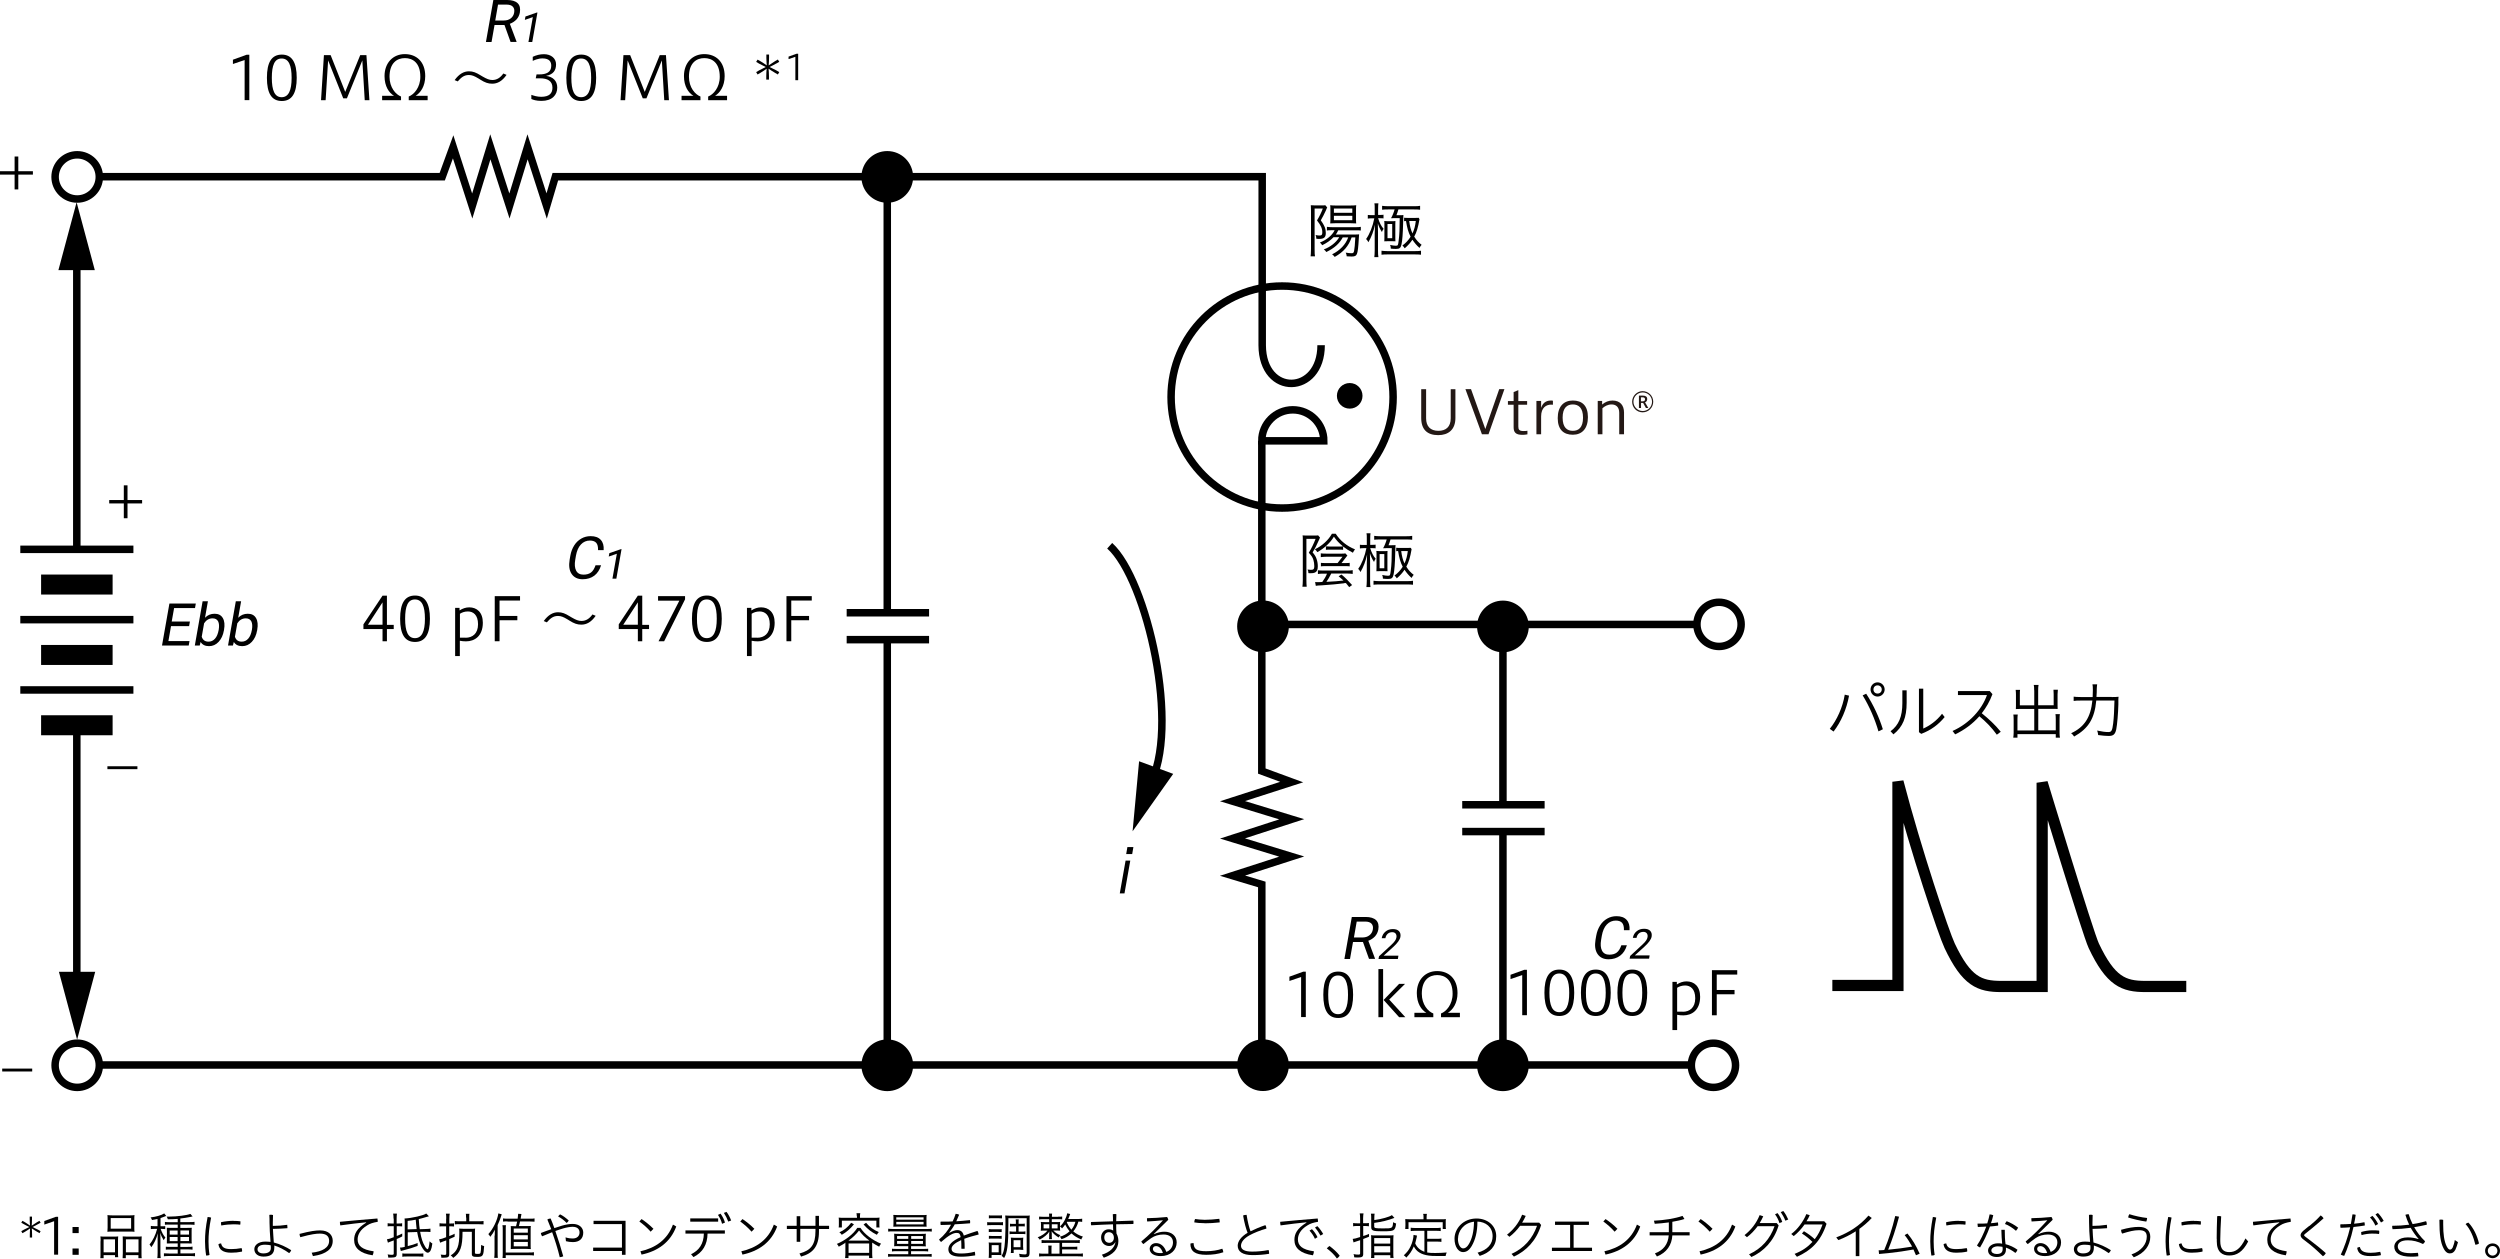 <?xml version="1.0" encoding="UTF-8"?>
<svg id="_レイヤー_1" data-name="レイヤー 1" xmlns="http://www.w3.org/2000/svg" viewBox="0 0 249.98 125.84">
  <defs>
    <style>
      .cls-1 {
        stroke-width: 2px;
      }

      .cls-1, .cls-2, .cls-3, .cls-4 {
        stroke: #000;
      }

      .cls-1, .cls-3, .cls-4 {
        fill: none;
      }

      .cls-2, .cls-4 {
        stroke-width: .75px;
      }

      .cls-3 {
        stroke-width: 1.12px;
      }

      .cls-5 {
        fill: #231815;
      }
    </style>
  </defs>
  <g>
    <path d="M3.81,122.4c-.18.11-.41.22-.56.29.15.07.38.18.57.28l.24.14-.11.2-.24-.14c-.18-.1-.39-.25-.53-.34.01.17.03.42.03.63v.28h-.23v-.28c0-.21.02-.46.03-.63-.14.1-.34.24-.52.34l-.25.14-.11-.2.24-.14c.18-.1.41-.21.56-.28-.15-.08-.38-.18-.56-.29l-.24-.14.11-.19.25.14c.17.1.37.24.51.34-.01-.17-.03-.41-.03-.62v-.28h.23v.28c0,.21-.02.46-.03.63.14-.09.35-.24.53-.35l.24-.14.12.19-.24.14Z"/>
    <path d="M5.41,125.46v-3.35l-.98.34v-.36l1.16-.42h.22v3.79h-.4Z"/>
    <path d="M7.87,122.69v.61h-.62v-.61h.62ZM7.87,124.84v.63h-.62v-.63h.62Z"/>
    <path d="M10.06,124.11c0-.21,0-.33-.02-.48.13.02.29.02.45.02h.93c.15,0,.28,0,.4-.02-.01.09-.02.2-.02.46v1.14c0,.25,0,.39.02.48h-.32v-.21h-1.14v.31h-.33c.02-.11.02-.27.02-.52v-1.18ZM10.36,125.22h1.14v-1.3h-1.14v1.3ZM10.76,121.91c0-.17,0-.29-.02-.41.12.01.31.03.55.03h1.6c.27,0,.45-.01.56-.03-.02.11-.02.25-.02.41v.83c0,.17,0,.35.02.43-.14-.02-.28-.02-.52-.02h-1.67c-.24,0-.4,0-.52.02.01-.13.02-.25.02-.43v-.83ZM11.07,122.86h2.04v-1.06h-2.04v1.06ZM12.28,124.05c0-.25,0-.32-.01-.42.12.01.24.02.4.02h1.08c.17,0,.31,0,.42-.02-.01.11-.02.28-.02.48v1.19c0,.25,0,.41.02.51h-.33v-.31h-1.26v.31h-.32c.01-.11.02-.26.02-.49v-1.27ZM12.59,125.22h1.26v-1.3h-1.26v1.3Z"/>
    <path d="M15.77,121.88c-.27.06-.36.08-.57.11-.04-.1-.08-.18-.14-.26.55-.06,1.1-.22,1.36-.4l.2.25c-.07.03-.08.04-.17.07-.18.07-.3.12-.4.15v.82h.14c.16,0,.25,0,.33-.02v.3c-.08-.01-.19-.02-.33-.02h-.13c.15.4.27.62.48.87-.11.14-.11.15-.17.26-.15-.23-.27-.48-.35-.74.01.17.01.2.02.38,0,.08,0,.15,0,.19,0,.1,0,.16,0,.19v1.21c0,.23.01.43.03.56h-.34c.02-.15.03-.33.03-.56v-1.13c0-.48,0-.57.02-.79-.14.53-.36,1.02-.65,1.39-.05-.1-.11-.2-.18-.27.32-.37.62-.98.76-1.56h-.24c-.14,0-.29,0-.39.02v-.32c.09.02.26.03.39.03h.28v-.74ZM17.76,121.88c-.29.02-.65.04-.98.04-.02-.1-.06-.17-.12-.27.12,0,.22,0,.27,0,.76,0,1.75-.13,2.11-.27l.22.26h-.04s-.07.02-.17.04c-.3.07-.73.13-1.02.16v.36h.94c.2,0,.37,0,.48-.03v.31c-.12-.02-.26-.03-.46-.03h-.96v.33h.7c.19,0,.33,0,.45-.01-.02.11-.02.17-.02.41v.7c0,.25,0,.36.02.46-.11,0-.24-.01-.44-.01h-.71v.35h.73c.23,0,.4,0,.49-.03v.31c-.13-.02-.27-.03-.49-.03h-.72v.4h.95c.22,0,.41,0,.51-.03v.32c-.12-.02-.27-.03-.51-.03h-2.09c-.25,0-.39.01-.51.03v-.3c.09.01.28.02.51.02h.87v-.4h-.72c-.21,0-.36,0-.47.02v-.3c.1.02.25.02.47.02h.72v-.35h-.65c-.19,0-.34,0-.44.01,0-.12.01-.28.01-.46v-.7c0-.18,0-.32-.01-.41.13,0,.25.01.46.01h.63v-.33h-.81c-.19,0-.4,0-.47.02v-.29c.1.02.29.03.47.03h.81v-.33ZM16.97,123.04v.41h.79v-.41h-.79ZM16.97,123.69v.41h.79v-.41h-.79ZM18.04,123.45h.86v-.41h-.86v.41ZM18.04,124.1h.86v-.41h-.86v.41Z"/>
    <path d="M21.11,121.74c-.2,1.01-.26,1.7-.26,2.4,0,.33.02.83.1,1.34-.07.04-.15.06-.24.06-.03,0-.06,0-.1,0-.08-.52-.11-1.03-.11-1.41,0-.72.06-1.43.26-2.44.12,0,.26.03.34.06ZM24.21,125.04s0,.07-.01.11c-.39.08-.71.11-1.09.11-.83,0-1.2-.32-1.27-.85.07-.05.17-.08.27-.08.08.39.34.57,1,.57.34,0,.67-.03,1.05-.1.02.07.05.16.05.25ZM23.36,122.08c.27,0,.48.01.68.04,0,.03,0,.08,0,.12,0,.07,0,.15-.02.22-.18-.02-.36-.04-.65-.04-.36,0-.83.04-1.24.12-.02-.06-.03-.14-.03-.22,0-.04,0-.07,0-.11.39-.09.88-.14,1.25-.14Z"/>
    <path d="M27.27,122.58c.48,0,1-.04,1.45-.11,0,.07.02.16.02.24,0,.04,0,.07,0,.1-.49.04-.96.06-1.45.07.02.46.06.91.09,1.36.63.16,1.22.44,1.74.77-.04.1-.11.22-.21.29-.52-.37-1.01-.61-1.48-.76,0,.07,0,.15,0,.21,0,.66-.4.9-1.08.9-.56,0-.92-.3-.92-.75,0-.39.4-.75,1.09-.75.18,0,.35.01.53.03-.06-.72-.1-1.5-.1-1.92,0-.25,0-.52-.02-.78.05-.01.11-.02.17-.02.06,0,.13.01.2.03-.01.27-.02.52-.02.78v.3ZM26.5,124.46c-.5,0-.75.19-.75.46,0,.24.21.41.58.41.45,0,.75-.16.75-.52v-.08c0-.06,0-.14-.01-.21-.09-.02-.33-.06-.57-.06Z"/>
    <path d="M31.17,125.26c1.06-.12,1.74-.49,1.74-1.19,0-.45-.28-.72-.92-.72-.35,0-.83.05-1.96.36-.04-.09-.08-.23-.08-.33,1.11-.29,1.63-.35,2.06-.35.87,0,1.26.48,1.26,1.04,0,.8-.61,1.33-1.98,1.53l-.12-.33Z"/>
    <path d="M36.61,122.22c-.75.07-1.57.17-2.58.31-.03-.09-.04-.19-.04-.28,0-.03,0-.06,0-.08,1.32-.12,2.5-.24,3.75-.33.02.08.03.16.03.24,0,.03,0,.06,0,.09-.46.08-.77.17-1.06.36-.7.42-.95.94-.95,1.4,0,.62.43,1.03,1.6,1.19,0,.13-.04.27-.1.4-1.27-.19-1.85-.74-1.85-1.54,0-.6.26-1.14,1.2-1.72v-.02Z"/>
    <path d="M39.35,121.85c0-.21-.01-.35-.04-.5h.38c-.02.14-.03.29-.03.49v.5h.19c.18,0,.25,0,.36-.03v.32c-.08-.01-.21-.02-.35-.02h-.19v.98c.21-.08.32-.13.55-.25v.29c-.22.12-.33.17-.55.26v1.51c0,.13-.04.23-.12.28-.06.04-.23.07-.45.07-.06,0-.08,0-.28,0,0-.11-.02-.21-.06-.32.16.03.32.04.43.04.14,0,.18-.03.18-.13v-1.31c-.15.05-.19.08-.32.12-.12.04-.18.07-.26.11l-.1-.34c.16-.02.37-.08.68-.21v-1.1h-.25c-.13,0-.28,0-.36.02v-.32c.1.02.24.03.37.03h.24v-.49ZM40.77,123.21v1.39c.41-.1.66-.18.99-.31v.29c-.41.16-.93.32-1.38.43-.14.03-.25.06-.3.08l-.09-.34c.14,0,.22-.01.48-.07v-2.4c0-.19,0-.35-.02-.44.71-.03,1.93-.31,2.17-.5l.27.28h-.03s-.04.02-.04.02c-.04.01-.05.02-.16.04-.43.13-.55.16-.79.22,0,.09.01.19.02.22.02.35.04.51.08.79l.59-.02c.2,0,.37-.02.48-.04v.34c-.09,0-.2-.02-.32-.02-.02,0-.08,0-.16,0h-.55c.12.67.25,1.08.49,1.47.08.15.2.27.25.27.08,0,.15-.25.21-.79.09.1.17.16.27.22-.05.35-.09.52-.16.67-.07.15-.19.25-.29.25-.19,0-.43-.24-.63-.62-.19-.35-.33-.84-.44-1.45l-.94.03ZM40.23,125.33c.1.02.23.02.42.02h1.24c.21,0,.33,0,.44-.02v.34c-.15-.02-.28-.03-.46-.03h-1.2c-.2,0-.33,0-.44.03v-.34ZM41.66,122.9c-.02-.18-.04-.32-.05-.48,0-.03-.01-.11-.02-.23,0-.04-.01-.12-.02-.23-.32.06-.48.09-.81.12v.85l.89-.03Z"/>
    <path d="M44.62,121.86c0-.23,0-.36-.03-.5h.38c-.02.14-.04.28-.04.49v.49h.14c.16,0,.25,0,.33-.02v.32c-.08-.01-.2-.02-.33-.02h-.15v.98c.19-.07.3-.12.54-.24v.3c-.22.1-.29.13-.54.24v1.51c0,.28-.11.35-.56.35-.06,0-.11,0-.23,0,0-.11-.02-.21-.06-.31.16.02.28.03.38.03.12,0,.17-.03.17-.12v-1.33c-.06.03-.26.09-.34.12-.1.04-.22.08-.27.11l-.1-.34c.18-.02.38-.08.7-.21v-1.09h-.29c-.13,0-.28,0-.37.02v-.33c.1.02.25.03.37.03h.29v-.48ZM46.25,123.16c0,1.53-.22,2.11-.93,2.62-.05-.08-.17-.2-.25-.25.67-.42.86-.93.86-2.25,0-.21,0-.33-.02-.43.1.01.24.02.45.02h.7c.23,0,.36,0,.45-.02-.02.08-.02.24-.02.43v1.99c0,.08.04.11.25.11.23,0,.28-.02.31-.12.03-.12.06-.37.06-.78.12.06.2.1.3.12-.06.99-.12,1.08-.71,1.08-.41,0-.52-.06-.52-.29v-2.22h-.94ZM46.6,121.75c0-.18,0-.3-.02-.38h.36c-.02.06-.02.21-.02.38v.37h.91c.22,0,.41-.01.52-.03v.34c-.1-.01-.32-.02-.52-.02h-1.84c-.18,0-.4,0-.51.02v-.34c.1.02.3.03.52.03h.62v-.38Z"/>
    <path d="M49.47,123.55c0-.27,0-.33.01-.59-.12.25-.25.46-.45.71-.04-.08-.15-.21-.2-.27.48-.52.91-1.4,1-2.07l.34.09c-.03.09-.04.12-.09.27-.1.3-.17.48-.32.81v2.7c0,.22,0,.45.02.58h-.36c.02-.15.03-.35.03-.59v-1.64ZM50.25,125.79c.02-.14.02-.29.02-.6v-2.16c0-.23,0-.4-.03-.52h.35c-.02.11-.02.29-.02.53v2.2h2.31c.24,0,.38,0,.51-.03v.33c-.13-.02-.29-.03-.51-.03h-2.31v.28h-.32ZM50.76,122.13c-.21,0-.32,0-.46.02v-.32c.12.02.25.03.47.03h.99c.02-.2.04-.28.05-.49l.33.02c-.05.26-.06.34-.08.47h.93c.24,0,.33,0,.46-.03v.33c-.14-.01-.27-.02-.44-.02h-1.01c-.03.12-.06.28-.11.46h.76c.17,0,.35,0,.43-.01-.02.11-.02.21-.02.47v1.42c0,.19,0,.32.02.42-.15-.01-.25-.02-.44-.02h-1.14c-.18,0-.29,0-.43.02,0-.11.01-.23.01-.4v-1.67s0-.08,0-.08c0-.04,0-.08-.01-.15.09,0,.25.01.41.01h.12c.05-.18.08-.31.11-.46h-.96ZM51.37,123.26h1.41v-.42h-1.41v.42ZM51.37,123.93h1.41v-.42h-1.41v.42ZM51.37,124.62h1.41v-.44h-1.41v.44Z"/>
    <path d="M56.56,123.73c.29.09.51.11.7.11.44,0,.69-.25.69-.6,0-.33-.21-.57-.7-.57-.21,0-.59.06-.93.16-.22.06-.5.16-.79.26.3.86.58,1.76.79,2.53-.11.05-.22.08-.35.09-.19-.8-.46-1.66-.76-2.5-.3.12-.63.26-1,.41-.07-.09-.11-.19-.13-.33.38-.15.73-.27,1.04-.38-.14-.33-.26-.67-.39-.97.1-.07.19-.09.33-.1.13.3.25.62.37.96.3-.1.58-.19.78-.25.35-.1.74-.17,1.04-.17.7,0,1.07.4,1.07.87,0,.62-.4.95-1.03.95-.26,0-.46-.03-.7-.09l-.04-.37ZM56.01,121.43c.27.12.57.35.86.61-.04.08-.12.18-.21.25-.26-.28-.57-.51-.85-.65.06-.09.11-.16.2-.22Z"/>
    <path d="M62.19,124.75v-2.35h-2.84v-.33h3.2v3.4h-.36v-.38h-2.88v-.34h2.88Z"/>
    <path d="M64.16,121.9c.43.29.81.6,1.18.97l-.28.29c-.37-.42-.72-.72-1.13-1.02l.23-.25ZM64.03,125.12c1.5-.33,2.7-1.15,3.26-2.67l.33.19c-.58,1.58-1.85,2.47-3.47,2.81l-.11-.33Z"/>
    <path d="M68.55,123.03h3.93v.32h-1.73c-.02,1.1-.48,1.88-1.41,2.35l-.24-.29c.81-.38,1.26-1.04,1.28-2.06h-1.84v-.32ZM69.02,121.83h2.79v.33h-2.79v-.33ZM72.05,121.36c.19.25.37.61.44.89l-.29.12c-.08-.32-.23-.63-.41-.89l.25-.12ZM72.64,121.17c.19.24.37.6.47.87l-.29.11c-.12-.32-.26-.6-.44-.87l.26-.1Z"/>
    <path d="M74.25,121.9c.43.29.81.6,1.18.97l-.28.29c-.37-.42-.72-.72-1.13-1.02l.23-.25ZM74.12,125.12c1.5-.33,2.7-1.15,3.26-2.67l.33.19c-.58,1.58-1.85,2.47-3.47,2.81l-.11-.33Z"/>
    <path d="M80.02,124.17h-.36v-1.28h-.98v-.32h.98v-.96h.36v.96h1.52v-.99h.35v.99h1.01v.32h-1.01v.25c0,1.52-.63,2.19-1.79,2.51l-.16-.31c1.16-.31,1.6-.89,1.6-2.25v-.21h-1.52v1.28Z"/>
    <path d="M84.49,124.29l-.05.04c-.12.08-.25.16-.57.33-.05-.11-.12-.21-.19-.28.82-.33,1.68-1,2.04-1.6h.32c.39.62,1.22,1.25,2.06,1.58-.07.07-.14.18-.19.3-.28-.14-.49-.27-.7-.41v1.11c0,.13.01.33.03.44h-.34v-.25h-2.06v.25h-.34c.02-.12.03-.3.03-.44v-1.11l-.05.03ZM85.67,121.62c0-.11-.01-.21-.03-.31h.38c-.02.11-.03.18-.03.31v.15h1.46c.17,0,.35,0,.5-.02-.02.08-.02.2-.02.34v.31c0,.16,0,.25.02.34h-.32v-.68h-3.45v.68h-.32c.02-.11.02-.19.02-.34v-.31c0-.13,0-.25-.02-.34.14.02.33.02.5.02h1.33v-.15ZM85.39,122.42c-.36.45-.78.81-1.22,1.05-.06-.1-.13-.17-.24-.25.45-.19.86-.52,1.18-.95l.27.15ZM86.93,124.05c-.46-.34-.72-.59-1.03-1.01-.29.38-.67.74-1.06,1.01h2.08ZM84.85,125.28h2.06v-.94h-2.06v.94ZM86.6,122.27c.38.44.72.69,1.27.93-.08.09-.12.15-.19.27-.57-.29-.89-.54-1.33-1.03l.25-.17Z"/>
    <path d="M88.81,122.86c.11.01.27.03.49.03h3.38c.19,0,.37-.01.49-.03v.29c-.1-.02-.24-.02-.48-.02h-3.39c-.24,0-.38,0-.49.02v-.29ZM89.88,124.6c-.2,0-.33,0-.47.02,0-.12.01-.17.01-.4v-.52c0-.16,0-.24-.01-.34.07.01.23.02.47.02h2.25c.17,0,.34,0,.45-.02-.01.08-.02.2-.02.33v.54c0,.16,0,.33.02.4-.19-.01-.27-.02-.47-.02h-1.01v.27h1.3c.19,0,.3,0,.41-.02v.28c-.1-.02-.23-.03-.42-.03h-1.29v.3h1.55c.22,0,.38-.01.51-.03v.29c-.12-.02-.29-.03-.51-.03h-3.34c-.22,0-.38.01-.51.03v-.29c.13.02.29.03.51.03h1.51v-.3h-1.21c-.18,0-.31,0-.42.03v-.28c.1.02.23.02.42.02h1.21v-.27h-.95ZM89.81,122.65c-.3,0-.39,0-.49.01.02-.11.02-.21.02-.38v-.45c0-.14,0-.25-.02-.35.12.01.3.02.49.02h2.37c.2,0,.36,0,.48-.02-.02.08-.02.22-.02.35v.45c0,.15,0,.27.02.38-.1,0-.18-.01-.49-.01h-2.36ZM89.62,121.96h2.73v-.24h-2.73v.24ZM89.62,122.43h2.73v-.25h-2.73v.25ZM89.7,123.6v.28h1.12v-.28h-1.12ZM89.7,124.09v.29h1.12v-.29h-1.12ZM91.11,123.88h1.18v-.28h-1.18v.28ZM91.11,124.38h1.18v-.29h-1.18v.29Z"/>
    <path d="M94.94,123.27c.27-.16.56-.27.78-.27.35,0,.57.19.65.55.44-.17.91-.33,1.37-.47.06.09.1.23.12.36-.4.1-.99.26-1.44.43.03.33.04.61.04.99-.05,0-.12.01-.17.01-.06,0-.11,0-.16-.01,0-.36,0-.61-.02-.86-.67.31-.96.58-.96.86,0,.32.24.48.97.48.39,0,.88-.05,1.35-.18.03.09.04.22.04.33v.04c-.47.08-.93.13-1.4.13-.92,0-1.28-.27-1.28-.74,0-.42.32-.82,1.23-1.22-.06-.35-.17-.42-.41-.42-.33,0-.76.22-1.55.91-.08-.06-.16-.16-.2-.25.53-.44.9-.92,1.2-1.48-.35.01-.69.03-1.04.03-.01-.06-.02-.12-.02-.18,0-.05,0-.1.02-.16.14,0,.29,0,.43,0,.26,0,.51,0,.77-.02.11-.22.21-.48.3-.76.11,0,.25.04.35.09-.1.22-.21.46-.29.66.45-.03.92-.07,1.37-.12.01.05.02.12.02.17,0,.05,0,.1-.01.15-.51.04-1.02.08-1.53.1-.16.3-.36.57-.55.82h.01Z"/>
    <path d="M98.71,122.2c.1.02.21.02.4.02h.79c.19,0,.31,0,.39-.02v.32c-.08-.02-.19-.02-.35-.02h-.83c-.19,0-.3,0-.4.02v-.32ZM98.86,125.77c.02-.13.02-.31.02-.48v-.66c0-.17,0-.28-.02-.4.08.02.15.02.32.02h.8s.06,0,.06,0c.02,0,.05,0,.1,0,0,.08-.02.16-.02.38v.57c0,.13,0,.25.01.3-.06,0-.15-.01-.28-.01h-.7v.29h-.31ZM98.87,122.9c.08.01.19.02.33.02h.63c.16,0,.24,0,.33-.02v.3c-.09-.01-.19-.02-.33-.02h-.63c-.15,0-.26,0-.33.02v-.3ZM98.87,123.57c.09.01.17.02.33.02h.63c.16,0,.24,0,.33-.02v.3c-.1-.01-.18-.02-.33-.02h-.62c-.14,0-.25,0-.33.02v-.3ZM98.88,121.52c.1.02.18.02.36.02h.59c.17,0,.26,0,.36-.02v.31c-.08-.01-.21-.02-.36-.02h-.59c-.16,0-.26,0-.36.02v-.31ZM99.16,125.22h.7v-.72h-.7v.72ZM102.94,125.34c0,.29-.12.38-.51.38-.1,0-.17,0-.47-.03-.01-.12-.02-.19-.06-.32.24.04.41.06.58.06.14,0,.18-.03.18-.15v-3.47h-1.83v.58c0,2.07-.1,2.85-.43,3.41-.08-.11-.12-.14-.25-.21.16-.29.23-.51.29-.94.06-.5.1-1.34.1-2.32,0-.45,0-.61-.03-.79.12.01.24.02.48.02h1.51c.24,0,.35,0,.47-.02-.02.11-.02.26-.02.48v3.34ZM101.34,122.63c-.14,0-.24,0-.35.02v-.29c.12.02.22.02.35.02h.24v-.07c0-.17,0-.27-.02-.38h.31c-.02.08-.02.21-.02.38v.06h.26c.16,0,.25,0,.36-.02v.29c-.11-.02-.19-.02-.36-.02h-.26v.53h.33c.16,0,.25,0,.35-.03v.29c-.09-.02-.19-.02-.34-.02h-.9c-.15,0-.25,0-.34.02v-.29c.1.02.19.03.34.03h.31v-.53h-.24ZM102.31,124.71c0,.12,0,.21.02.27-.02,0-.03,0-.04,0,0,0-.03,0-.06,0h-.03s-.02,0-.22-.02h-.62v.33h-.29c.02-.09.02-.2.02-.38v-.84c0-.16,0-.24-.02-.32.08,0,.19.02.34.02h.56c.16,0,.27,0,.35-.02-.01.07-.02.19-.02.3v.66ZM101.35,124.71h.69v-.7h-.69v.7Z"/>
    <path d="M105.8,121.66c.18,0,.31,0,.41-.02v.29c-.09-.02-.16-.02-.4-.02h-.64v.29h.44c.22,0,.3,0,.4-.02-.02.08-.02.13-.02.29v.28c0,.13,0,.24.02.31-.06,0-.14-.02-.37-.02h-.32c.18.2.43.36.71.47-.08.08-.11.12-.17.23-.29-.17-.54-.39-.71-.62v.06c.02.08.02.11.02.25v.17c0,.11,0,.22.02.3h-.3c.02-.06.02-.13.02-.29v-.17c0-.09,0-.2.02-.3-.16.27-.56.61-.97.81-.06-.1-.12-.16-.2-.23.37-.13.78-.41.98-.67h-.3c-.19,0-.28,0-.37.02,0-.07.02-.21.02-.32v-.28c0-.13,0-.21-.02-.29.09.01.19.02.4.02h.44v-.29h-.59c-.2,0-.33,0-.42.03v-.29c.1.01.22.02.42.02h.59c0-.13,0-.25-.02-.32h.31c0,.08-.02.21-.02.32h.63ZM105.92,124.28h-1.3c-.24,0-.35,0-.47.02v-.31c.11.02.25.03.47.03h2.86c.24,0,.39,0,.49-.03v.31c-.13-.02-.23-.02-.49-.02h-1.28v.39h1.09c.19,0,.32,0,.43-.02v.3c-.15-.02-.23-.02-.43-.02h-1.09v.43h1.57c.21,0,.38,0,.51-.03v.32c-.14-.02-.31-.03-.5-.03h-3.38c-.2,0-.37,0-.5.03v-.32c.1.02.31.03.5.03h.43v-.45c0-.17,0-.26-.02-.36h.35c-.02.09-.02.23-.02.36v.45h.8v-1.08ZM104.35,122.42v.41h.57v-.41h-.57ZM105.17,122.83h.58v-.41h-.58v.41ZM108.22,122.18c-.14-.02-.21-.03-.39-.03-.11.4-.27.69-.51.98.25.22.6.41.96.52-.08.1-.11.17-.16.29-.39-.16-.71-.36-.98-.61-.31.28-.6.46-1,.58-.05-.11-.08-.16-.16-.25.36-.09.69-.28.97-.54-.18-.21-.33-.45-.44-.68-.1.16-.19.26-.31.39-.06-.07-.11-.13-.21-.2.34-.29.65-.86.72-1.31l.3.07c-.06.18-.12.33-.2.5h.94c.17,0,.33,0,.46-.03v.32ZM106.7,122.16s-.02.03-.03.05c.11.27.28.56.46.75.19-.24.33-.5.4-.79h-.84Z"/>
    <path d="M111.52,124.22c-.16.25-.35.37-.61.37-.43,0-.81-.3-.81-.87,0-.42.31-.8.74-.8.2,0,.35.04.47.13-.01-.2-.02-.42-.02-.63-.72.02-1.47.06-2.18.1-.02-.07-.03-.12-.03-.19,0-.04,0-.09.02-.14.73-.03,1.45-.05,2.19-.07,0-.21,0-.47-.02-.71.06-.01.12-.02.18-.02.06,0,.12,0,.18.02-.01.23-.01.49-.02.7.59-.02,1.16-.04,1.71-.06.02.06.02.12.02.19,0,.05,0,.1-.01.15-.54,0-1.12.02-1.72.03,0,.32,0,.62.03.92.12.22.19.48.19.76,0,.82-.57,1.37-1.46,1.66l-.19-.3c.82-.26,1.26-.7,1.36-1.25h-.02ZM110.42,123.73c0,.39.25.54.5.54s.46-.19.46-.5-.17-.56-.5-.56c-.27,0-.46.2-.46.52Z"/>
    <path d="M115.41,123.4c.32-.16.69-.24,1.03-.24.69,0,1.22.41,1.22,1.07,0,.75-.61,1.37-1.6,1.37-.7,0-1.1-.3-1.1-.73,0-.28.24-.57.64-.57.46,0,.84.33,1.02.88.41-.14.67-.52.67-.95,0-.47-.33-.79-.95-.79-.46,0-.9.13-1.24.37-.28.2-.54.4-.77.59-.1-.07-.17-.17-.21-.26.79-.65,1.46-1.34,2.15-2.1v-.02c-.5.05-.97.09-1.56.12-.02-.08-.02-.16-.02-.22,0-.04,0-.07,0-.11.63-.01,1.28-.05,2.01-.12.05.07.1.18.12.28l-1.44,1.41v.02ZM115.59,124.6c-.19,0-.31.12-.31.28,0,.25.27.42.74.42.11,0,.18,0,.26-.02-.15-.46-.4-.68-.69-.68Z"/>
    <path d="M122.31,125.22c-.51.17-1.05.25-1.7.25-1.12,0-1.59-.36-1.58-1.12.07-.03.19-.05.28-.05h.04c.02.58.28.81,1.26.81.59,0,1.16-.09,1.61-.25.06.11.1.25.1.37ZM120.46,122.31c-.46,0-.83-.04-1.04-.08,0-.11.02-.24.09-.34.2.03.58.08.95.08.45,0,.96-.04,1.46-.1.02.08.04.19.04.29,0,.03,0,.05,0,.07-.54.06-1.03.09-1.49.09Z"/>
    <path d="M126.53,122.5c.07.11.1.23.1.35-.61.17-1.25.43-1.67.66-.6.33-.87.71-.87,1.06s.32.58,1.12.58c.51,0,1.1-.05,1.64-.16.03.1.05.2.05.3,0,.02,0,.05,0,.08-.52.09-1.1.13-1.65.13-1.03,0-1.49-.37-1.49-.94,0-.43.34-.91.99-1.29-.16-.39-.33-1.02-.45-1.73.08-.04.18-.06.28-.06.02,0,.04,0,.07,0,.1.66.25,1.26.39,1.64.44-.22.98-.45,1.5-.62Z"/>
    <path d="M130.63,122.22c-.75.07-1.57.17-2.58.31-.03-.09-.04-.19-.04-.28,0-.03,0-.06,0-.08,1.32-.12,2.5-.24,3.75-.33.01.08.03.16.03.24,0,.03,0,.06,0,.09-.46.08-.77.17-1.06.36-.7.42-.95.94-.95,1.4,0,.62.42,1.03,1.6,1.19,0,.13-.04.27-.1.4-1.27-.19-1.85-.74-1.85-1.54,0-.6.26-1.14,1.2-1.72v-.02ZM131.18,122.9c.22.22.44.54.56.81l-.26.16c-.13-.3-.32-.58-.54-.82l.24-.14ZM131.72,122.6c.22.21.45.54.59.79l-.27.16c-.16-.3-.34-.56-.55-.81l.24-.14Z"/>
    <path d="M132.94,124.59c.35.26.74.6,1.02.97-.05.09-.18.22-.28.28-.28-.41-.64-.73-1.01-1.01.08-.1.17-.17.27-.24Z"/>
    <path d="M136,121.83c0-.2-.01-.36-.04-.5h.38c-.02.13-.04.3-.04.49v.49h.18c.15,0,.28,0,.4-.02v.33c-.14-.02-.23-.03-.4-.03h-.17v1c.16-.04.28-.09.58-.21v.28c-.23.1-.33.14-.58.23v1.51c0,.26-.12.34-.53.34-.12,0-.24,0-.37-.02,0-.14-.03-.21-.07-.32.19.04.34.05.49.05.13,0,.17-.03.17-.13v-1.31c-.17.06-.25.08-.34.11-.12.04-.25.08-.32.11l-.08-.35c.17-.01.36-.06.74-.19v-1.1h-.3c-.17,0-.28,0-.4.03v-.33c.11.02.26.03.4.03h.3v-.48ZM137.41,122c.73-.1,1.53-.32,1.77-.5l.25.28c-.62.24-1.26.4-2.02.5v.34c0,.19.09.21.89.21.94,0,.95,0,1-.62.08.05.22.11.3.13-.04.4-.12.57-.26.66-.14.09-.36.12-1.12.12-.95,0-1.11-.07-1.11-.43v-.84c0-.22,0-.36-.03-.49h.37c-.02.12-.03.26-.03.47v.19ZM137.11,123.9c0-.17,0-.3-.02-.39.1.02.25.02.44.02h1.38c.2,0,.33,0,.43-.02,0,.06-.02.24-.02.39v1.39c0,.26,0,.39.03.49h-.33v-.27h-1.6v.28h-.33c.02-.12.02-.24.02-.49v-1.4ZM137.41,124.35h1.6v-.55h-1.6v.55ZM137.41,125.23h1.6v-.62h-1.6v.62Z"/>
    <path d="M142.41,123.07h-.87c-.21,0-.36.01-.48.03v-.34c.12.02.27.03.48.03h2.03c.21,0,.36,0,.49-.03v.34c-.11-.02-.28-.03-.49-.03h-.86v.8h.95c.22,0,.36,0,.47-.03v.34c-.14-.02-.27-.03-.47-.03h-.95v1.09c.22.04.43.05.8.05.43,0,.73-.02,1.15-.05-.06.12-.08.22-.11.35-.43,0-.46,0-.6,0-.72,0-.82,0-1.07-.04-.77-.1-1.25-.4-1.51-.92-.2.47-.41.77-.75,1.12-.08-.1-.12-.14-.25-.23.34-.32.5-.53.67-.88.17-.34.3-.84.3-1.12,0-.01,0-.02,0-.04l.35.07s-.02.05-.02.08c0,0,0,.03,0,.04l-.03.13c-.05.22-.1.43-.13.53.18.41.48.67.92.84v-2.09ZM142.34,121.68c0-.12,0-.21-.04-.3h.38c-.02.09-.03.19-.03.3v.24h1.43c.17,0,.35,0,.5-.02-.02.09-.02.21-.02.33v.31c0,.13,0,.25.02.35h-.32v-.68h-3.42v.68h-.33c0-.09.02-.2.02-.35v-.31c0-.12-.01-.25-.02-.33.14.01.33.02.5.02h1.33v-.24Z"/>
    <path d="M147.74,125.26c1.01-.28,1.51-.87,1.51-1.65,0-.93-.71-1.44-1.52-1.46,0,1.03-.21,1.82-.57,2.44-.28.47-.56.61-.88.61-.43,0-.84-.51-.84-1.34,0-1.01.86-2.02,2.2-2.02,1.06,0,1.97.68,1.97,1.77,0,1-.61,1.64-1.65,1.97l-.21-.32ZM145.78,123.85c0,.66.29.98.52.98.19,0,.39-.11.58-.44.32-.54.49-1.24.51-2.23-1.07.13-1.6.98-1.6,1.69Z"/>
    <path d="M153.91,122.26l.19.23c-.48,1.59-1.52,2.61-2.72,3.16l-.24-.27c1.26-.57,2.11-1.54,2.55-2.81h-1.69c-.32.43-.68.81-1.07,1.1l-.24-.21c.63-.49,1.18-1.17,1.51-2l.36.12c-.11.24-.22.46-.36.68h1.71Z"/>
    <path d="M157,124.76v-2.28h-1.51v-.33h3.39v.33h-1.53v2.28h1.84v.33h-4.01v-.33h1.81Z"/>
    <path d="M160.55,121.9c.43.29.81.6,1.18.97l-.28.29c-.37-.42-.72-.72-1.13-1.02l.23-.25ZM160.42,125.12c1.5-.33,2.7-1.15,3.26-2.67l.33.19c-.58,1.58-1.85,2.47-3.47,2.81l-.11-.33Z"/>
    <path d="M166.88,122.23c-.5.07-.94.11-1.42.14l-.08-.31c.95-.04,2.09-.21,2.86-.48l.19.31c-.35.12-.77.2-1.21.28v1.04h1.73v.32h-1.73c-.05.95-.56,1.72-1.54,2.11l-.2-.31c.87-.32,1.31-.93,1.38-1.8h-1.91v-.32h1.92v-.97Z"/>
    <path d="M170.06,121.9c.43.29.81.6,1.18.97l-.28.29c-.37-.42-.72-.72-1.13-1.02l.23-.25ZM169.93,125.12c1.5-.33,2.7-1.15,3.26-2.67l.33.19c-.58,1.58-1.85,2.47-3.47,2.81l-.11-.33Z"/>
    <path d="M177.66,122.3l.19.23c-.48,1.59-1.52,2.61-2.72,3.16l-.24-.27c1.26-.57,2.11-1.54,2.55-2.81h-1.69c-.32.43-.68.81-1.07,1.1l-.24-.21c.63-.49,1.18-1.17,1.51-2l.36.12c-.11.24-.22.46-.36.68h1.71ZM177.74,121.3c.2.25.38.6.47.88l-.28.12c-.09-.31-.25-.62-.44-.88l.25-.12ZM178.31,121.09c.21.24.38.58.5.85l-.29.12c-.12-.32-.28-.59-.46-.86l.25-.11Z"/>
    <path d="M179.44,125.38c.8-.32,1.32-.69,1.79-1.2-.33-.33-.66-.59-1.05-.84l.2-.23c.41.25.73.48,1.08.8.33-.42.58-.91.78-1.47h-1.8c-.33.46-.67.83-1.08,1.16l-.25-.21c.61-.44,1.2-1.23,1.51-1.99l.34.11c-.09.22-.2.42-.33.61h1.78l.23.25c-.58,1.77-1.55,2.67-2.96,3.3l-.24-.3Z"/>
    <path d="M185.93,125.6h-.37v-2.48c-.53.34-1.11.64-1.74.88l-.21-.27c1.27-.49,2.32-1.14,3.22-2.18l.33.24c-.38.41-.8.77-1.24,1.09v2.73Z"/>
    <path d="M191.58,125.51c-.08-.19-.16-.38-.25-.57-1.02.18-2.09.34-3.44.45l-.04-.37c.18,0,.38-.01.56-.03.45-1.07.79-2.13,1.1-3.4l.38.07c-.33,1.25-.68,2.3-1.09,3.3.82-.07,1.54-.17,2.4-.31-.23-.42-.5-.84-.75-1.15l.28-.16c.49.59.85,1.19,1.22,2.02l-.36.15Z"/>
    <path d="M193.61,121.74c-.2,1.01-.26,1.7-.26,2.4,0,.33.02.83.1,1.34-.07.04-.14.06-.24.06-.03,0-.06,0-.09,0-.08-.52-.11-1.03-.11-1.41,0-.72.07-1.43.26-2.44.12,0,.26.03.34.06ZM196.71,125.04s0,.07-.01.11c-.38.08-.71.11-1.09.11-.83,0-1.2-.32-1.27-.85.07-.05.17-.08.27-.08.08.39.34.57,1,.57.34,0,.67-.03,1.05-.1.03.07.05.16.05.25ZM195.86,122.08c.27,0,.48.01.68.04,0,.03,0,.08,0,.12,0,.07,0,.15-.02.22-.18-.02-.36-.04-.65-.04-.36,0-.83.04-1.24.12-.02-.06-.03-.14-.03-.22,0-.04,0-.07,0-.11.39-.09.88-.14,1.25-.14Z"/>
    <path d="M198.96,121.43c.12.01.22.03.35.08-.06.27-.13.54-.23.8.25-.02.47-.04.7-.08.01.07.02.13.02.2,0,.04,0,.08,0,.12-.27.04-.54.07-.82.09-.28.77-.63,1.5-.99,2.1-.11-.04-.22-.11-.31-.2.35-.51.67-1.18.93-1.89-.29.01-.57.03-.84.04-.02-.08-.03-.17-.03-.24,0-.04,0-.07,0-.1h.24c.24,0,.49,0,.73-.02.1-.29.18-.61.24-.91ZM201.73,124.97c-.03.1-.11.23-.21.31-.32-.25-.67-.43-.94-.53,0,.08,0,.14,0,.19,0,.52-.38.75-.92.75s-.87-.26-.87-.66c0-.36.39-.71.99-.71.13,0,.27,0,.42.04-.04-.39-.07-.85-.08-1.39.06,0,.12,0,.18,0,.05,0,.11,0,.16,0,0,.57.02,1.04.08,1.44.42.1.84.3,1.2.56ZM199.82,124.62c-.51,0-.7.23-.7.42,0,.21.23.35.54.35.42,0,.59-.17.59-.51,0-.06,0-.12-.02-.21-.09-.02-.27-.04-.42-.04ZM201.79,122.77c-.05.1-.13.22-.21.3-.33-.29-.75-.56-1.1-.68.04-.09.11-.21.17-.28.39.15.79.37,1.15.65Z"/>
    <path d="M203.84,123.4c.32-.16.69-.24,1.03-.24.69,0,1.22.41,1.22,1.07,0,.75-.61,1.37-1.6,1.37-.7,0-1.1-.3-1.1-.73,0-.28.24-.57.64-.57.46,0,.84.33,1.02.88.41-.14.67-.52.67-.95,0-.47-.33-.79-.95-.79-.46,0-.9.13-1.24.37-.28.2-.54.4-.77.59-.1-.07-.17-.17-.21-.26.79-.65,1.46-1.34,2.15-2.1v-.02c-.5.05-.97.09-1.56.12-.01-.08-.02-.16-.02-.22,0-.04,0-.07,0-.11.63-.01,1.28-.05,2.01-.12.05.07.11.18.12.28l-1.44,1.41v.02ZM204.02,124.6c-.2,0-.32.12-.32.28,0,.25.27.42.74.42.1,0,.17,0,.26-.02-.15-.46-.4-.68-.69-.68Z"/>
    <path d="M209.22,122.58c.48,0,1-.04,1.45-.11,0,.07.02.16.02.24,0,.04,0,.07,0,.1-.49.04-.96.06-1.45.07.01.46.05.91.09,1.36.63.16,1.22.44,1.74.77-.04.1-.12.22-.22.29-.52-.37-1.01-.61-1.48-.76,0,.07,0,.15,0,.21,0,.66-.39.9-1.08.9-.55,0-.92-.3-.92-.75,0-.39.39-.75,1.09-.75.17,0,.36.01.53.03-.07-.72-.1-1.5-.1-1.92,0-.25,0-.52-.01-.78.05-.01.11-.02.17-.02.07,0,.13.01.2.03,0,.27-.02.52-.02.78v.3ZM208.45,124.46c-.5,0-.75.19-.75.46,0,.24.21.41.58.41.45,0,.75-.16.75-.52v-.08c0-.06,0-.14-.01-.21-.09-.02-.33-.06-.57-.06Z"/>
    <path d="M213.14,125.43c.98-.34,1.52-1.05,1.52-1.77,0-.44-.21-.65-.78-.65-.51,0-.96.12-1.68.34-.08-.11-.11-.26-.11-.38.75-.21,1.28-.29,1.79-.29.74,0,1.13.36,1.13,1,0,.81-.55,1.63-1.65,2.04l-.23-.29ZM214.69,121.79v.04c0,.11-.04.23-.08.32-.6-.08-1.3-.25-1.81-.41.01-.12.05-.23.12-.33.53.17,1.21.32,1.78.38Z"/>
    <path d="M217.14,121.74c-.2,1.01-.26,1.7-.26,2.4,0,.33.02.83.1,1.34-.07.04-.14.06-.24.06-.03,0-.06,0-.09,0-.08-.52-.11-1.03-.11-1.41,0-.72.07-1.43.26-2.44.12,0,.26.03.34.06ZM220.24,125.04s0,.07-.01.11c-.38.08-.71.11-1.09.11-.83,0-1.2-.32-1.27-.85.07-.05.17-.08.27-.08.08.39.34.57,1,.57.34,0,.67-.03,1.05-.1.03.07.05.16.05.25ZM219.39,122.08c.27,0,.48.01.68.04,0,.03,0,.08,0,.12,0,.07,0,.15-.02.22-.18-.02-.36-.04-.65-.04-.36,0-.83.04-1.24.12-.02-.06-.03-.14-.03-.22,0-.04,0-.07,0-.11.39-.09.88-.14,1.25-.14Z"/>
    <path d="M221.65,123.87c0-.68.02-1.44.05-2.26.05-.01.11-.02.16-.02.08,0,.16.01.24.04-.05.91-.09,1.66-.09,2.26v.22c0,.8.33,1.09.9,1.09.63,0,1.13-.34,1.62-1.37l.27.31c-.56,1.07-1.16,1.4-1.89,1.4-.68,0-1.25-.33-1.25-1.41v-.26Z"/>
    <path d="M227.9,122.22c-.75.07-1.57.17-2.58.31-.03-.09-.04-.19-.04-.28,0-.03,0-.06,0-.08,1.32-.12,2.5-.24,3.75-.33.01.08.03.16.03.24,0,.03,0,.06,0,.09-.46.08-.77.17-1.06.36-.7.42-.95.94-.95,1.4,0,.62.43,1.03,1.6,1.19,0,.13-.04.27-.09.4-1.27-.19-1.85-.74-1.85-1.54,0-.6.26-1.14,1.2-1.72v-.02Z"/>
    <path d="M230.92,122.59c.39-.32.74-.63,1.13-1.06.12.07.22.18.29.29-.37.33-.74.66-1.16,1l-.68.55c-.07.05-.11.1-.11.14s.04.09.11.14l.37.28c.54.41,1.12.86,1.69,1.37-.05.12-.17.25-.29.31-.53-.52-1.1-1.04-1.62-1.42l-.36-.28c-.15-.11-.25-.26-.25-.39s.06-.27.29-.47l.57-.47Z"/>
    <path d="M235.21,121.43h.05c.09,0,.19,0,.29.04-.04.3-.09.6-.16.89.37-.03.72-.08,1.03-.15.02.06.04.15.04.24,0,.03,0,.06,0,.09-.34.06-.74.11-1.13.15-.25,1.13-.6,2.17-.93,2.89-.12-.03-.24-.07-.34-.13.34-.69.69-1.68.94-2.73-.35.03-.68.04-.96.05-.02-.06-.03-.13-.03-.21,0-.05,0-.1.02-.14.3,0,.68-.01,1.04-.04.06-.32.11-.64.16-.96ZM238.06,125.48v.03c-.34.07-.67.09-1.04.09-.89,0-1.26-.29-1.32-.83.08-.04.17-.08.27-.08.08.38.37.58,1.08.58.29,0,.61-.03.95-.1.04.08.07.21.07.31ZM237.18,123.02c.29,0,.56.01.71.03.01.04.02.08.02.13,0,.07-.01.15-.03.21-.17-.03-.41-.04-.71-.04s-.74.06-1.03.15c-.03-.07-.04-.17-.04-.26v-.05c.34-.1.75-.17,1.09-.17ZM237.23,121.58c.22.23.44.55.56.81l-.27.16c-.13-.3-.31-.58-.54-.82l.24-.15ZM237.77,121.29c.22.21.45.54.58.79l-.27.16c-.16-.3-.34-.56-.55-.81l.24-.14Z"/>
    <path d="M241.84,123.88c-.28-.31-.55-.69-.79-1.11-.58.08-1.2.13-1.81.14-.03-.09-.04-.18-.04-.27,0-.02,0-.05,0-.07.57,0,1.14-.04,1.7-.11-.15-.31-.28-.64-.38-.99.09-.04.21-.06.3-.06h.03c.1.34.22.66.39.99.48-.07.92-.17,1.35-.29.05.08.07.2.07.3v.05c-.39.09-.82.18-1.26.25.27.48.62.96,1.09,1.41-.04.11-.12.21-.21.27-.53-.25-.99-.37-1.52-.37-.78,0-1,.33-1,.61,0,.39.33.68,1.32.68.27,0,.45-.03.69-.04.03.07.04.17.04.27,0,.02,0,.05,0,.08-.24.03-.44.04-.71.04-1.18,0-1.69-.4-1.69-1.02,0-.4.43-.91,1.34-.91.41,0,.69.05,1.07.17l.02-.02Z"/>
    <path d="M245.78,124.21c-.08.29-.17.55-.26.75-.16.29-.33.37-.57.37-.19,0-.42-.11-.62-.52-.29-.56-.41-1.34-.41-2.84.06-.02.11-.02.17-.02.07,0,.13,0,.21.03,0,.19,0,.33,0,.45,0,.96.09,1.68.35,2.2.13.24.22.32.33.32.08,0,.17-.03.27-.21.08-.2.17-.47.21-.75l.33.23ZM246.83,122.26c.5.52.87,1.3,1.05,2.07-.09.08-.23.13-.36.14-.18-.77-.5-1.54-.98-2.07.08-.08.17-.13.29-.15Z"/>
    <path d="M249.98,125.07c0,.41-.34.74-.74.74s-.75-.33-.75-.74.33-.74.75-.74.74.33.74.74ZM248.76,125.07c0,.27.21.48.48.48.26,0,.48-.21.48-.48s-.21-.48-.48-.48-.48.21-.48.48Z"/>
  </g>
  <g>
    <g>
      <path class="cls-5" d="M142.6,41.83c0,.79.42,1.25,1.23,1.25.73,0,1.23-.38,1.23-1.25v-2.91h.47v2.87c0,1.18-.71,1.72-1.72,1.72-1.09,0-1.7-.55-1.7-1.72v-2.87h.49v2.91Z"/>
      <path class="cls-5" d="M148.18,43.42l-1.65-4.51h.56l1.43,3.99,1.39-3.99h.52l-1.59,4.51h-.65Z"/>
      <path class="cls-5" d="M152.74,43.43c-.19.04-.37.05-.52.05-.65,0-.87-.24-.87-.76v-2.25h-.57v-.37h.57v-.9l.47-.19v1.09h.88v.37h-.88v2.17c0,.32.09.46.53.46.16,0,.29-.01.38-.03v.37Z"/>
      <path class="cls-5" d="M153.63,43.42v-3.33h.47v.66h.02c.12-.4.43-.7.94-.7.11,0,.17,0,.22.02v.4s-.08-.01-.19-.01c-.46,0-.99.28-.99,1.18v1.78h-.47Z"/>
      <path class="cls-5" d="M158.78,41.71c0,1.16-.6,1.76-1.51,1.76s-1.51-.5-1.51-1.66.59-1.76,1.51-1.76,1.51.5,1.51,1.66ZM156.25,41.76c0,1,.45,1.32,1.02,1.32s1.02-.32,1.02-1.32-.46-1.32-1.02-1.32-1.02.32-1.02,1.32Z"/>
      <path class="cls-5" d="M159.76,43.42v-3.33h.44v.36c.31-.26.64-.4,1.04-.4.76,0,1.15.48,1.15,1.2v2.17h-.48v-2.15c0-.58-.34-.83-.76-.83-.38,0-.68.17-.92.38v2.6h-.47Z"/>
      <path class="cls-5" d="M165.31,40.17c0,.58-.46,1.06-1.06,1.06s-1.05-.48-1.05-1.06.48-1.06,1.05-1.06,1.06.46,1.06,1.06ZM163.33,40.17c0,.51.42.93.93.93s.93-.41.93-.93-.41-.93-.93-.93-.93.41-.93.93ZM163.88,40.8v-1.24h.42c.26,0,.41.13.41.33,0,.18-.09.3-.22.34l.33.57h-.24l-.28-.51h-.21v.51h-.2ZM164.25,40.13c.16,0,.24-.07.24-.21,0-.13-.09-.19-.23-.19h-.18v.4h.17Z"/>
    </g>
    <line class="cls-4" x1="9.98" y1="106.49" x2="169" y2="106.49"/>
    <line class="cls-4" x1="126.29" y1="62.44" x2="169.68" y2="62.44"/>
    <circle class="cls-4" cx="7.72" cy="106.52" r="2.21"/>
    <circle class="cls-4" cx="171.33" cy="106.52" r="2.21"/>
    <circle class="cls-2" cx="150.28" cy="106.52" r="2.21"/>
    <circle class="cls-2" cx="150.28" cy="62.64" r="2.21"/>
    <line class="cls-4" x1="150.28" y1="106.52" x2="150.28" y2="83.15"/>
    <line class="cls-4" x1="150.28" y1="80.47" x2="150.28" y2="62.43"/>
    <line class="cls-4" x1="146.21" y1="83.15" x2="154.45" y2="83.15"/>
    <line class="cls-4" x1="154.45" y1="80.47" x2="146.21" y2="80.47"/>
    <path class="cls-2" d="M126.29,104.3c-1.22,0-2.21.99-2.21,2.21s.99,2.21,2.21,2.21,2.21-.99,2.21-2.21-.99-2.21-2.21-2.21Z"/>
    <path class="cls-2" d="M126.29,60.42c-1.22,0-2.21.99-2.21,2.21s.99,2.21,2.21,2.21,2.21-.99,2.21-2.21-.99-2.21-2.21-2.21Z"/>
    <circle class="cls-4" cx="171.89" cy="62.43" r="2.21"/>
    <circle class="cls-2" cx="88.72" cy="106.52" r="2.21"/>
    <path class="cls-4" d="M9.98,17.67h34.24l1.09-2.99,1.91,5.92,1.81-5.92,1.91,5.92,1.81-5.92,1.91,5.92.87-2.93h70.68v16.85c.02,5.19,5.89,4.99,5.89,0"/>
    <path class="cls-4" d="M7.72,15.48c-1.22,0-2.21.99-2.21,2.21s.99,2.21,2.21,2.21,2.21-.99,2.21-2.21-.99-2.21-2.21-2.21Z"/>
    <path class="cls-2" d="M88.72,15.48c-1.22,0-2.21.99-2.21,2.21s.99,2.21,2.21,2.21,2.21-.99,2.21-2.21-.99-2.21-2.21-2.21Z"/>
    <line class="cls-4" x1="88.72" y1="106.52" x2="88.72" y2="63.96"/>
    <line class="cls-4" x1="88.72" y1="61.27" x2="88.72" y2="17.69"/>
    <g>
      <line class="cls-4" x1="84.66" y1="63.96" x2="92.9" y2="63.96"/>
      <line class="cls-4" x1="92.9" y1="61.27" x2="84.66" y2="61.27"/>
    </g>
    <path class="cls-4" d="M128.2,28.6c-6.13,0-11.1,4.97-11.1,11.1s4.97,11.1,11.1,11.1,11.1-4.97,11.1-11.1-4.97-11.1-11.1-11.1Z"/>
    <path class="cls-4" d="M132.37,44.08c0-1.71-1.39-3.1-3.1-3.1s-3.1,1.39-3.1,3.1h6.2Z"/>
    <path d="M134.96,38.3c-.71,0-1.28.57-1.28,1.28s.57,1.28,1.28,1.28,1.28-.57,1.28-1.28-.57-1.28-1.28-1.28Z"/>
    <path class="cls-3" d="M218.61,98.64h-4.08c-2.19,0-3.48-.5-5.17-4.07-.58-1.22-5.16-16.3-5.16-16.3v20.37h-4.08c-2.19,0-3.48-.5-5.17-4.07-.58-1.22-3.38-9.54-5.17-16.4v20.37h-6.56"/>
    <path d="M1.46,17.12v-1.47h.37v1.47h1.46v.34h-1.46v1.48h-.37v-1.48H0v-.34h1.46Z"/>
    <path d="M3.22,106.85v.29H.22v-.29h3Z"/>
    <g>
      <line class="cls-4" x1="7.68" y1="72.63" x2="7.68" y2="98.42"/>
      <line class="cls-4" x1="7.68" y1="25.77" x2="7.68" y2="54.93"/>
      <polygon points="5.89 97.17 7.71 103.96 9.52 97.17 5.89 97.17"/>
      <polygon points="9.48 27.01 7.66 20.22 5.84 27.01 9.48 27.01"/>
    </g>
    <polygon points="113.9 76.12 113.25 83.12 117.31 77.38 113.9 76.12"/>
    <g>
      <path d="M18.92,62.61h-1.82l-.26,1.49h2.11l-.08.45h-2.67l.74-4.2h2.64l-.08.45h-2.09l-.24,1.35h1.82l-.08.45Z"/>
      <path d="M22.39,63.03c-.08.48-.26.86-.53,1.15-.27.29-.59.43-.96.43-.39,0-.67-.14-.84-.42l-.09.36h-.49l.78-4.43h.53l-.29,1.65c.26-.27.58-.4.96-.4s.65.14.82.43c.17.29.21.68.12,1.18v.05ZM21.87,62.97c.06-.36.04-.64-.06-.84-.11-.2-.29-.3-.55-.3-.35,0-.63.16-.85.49l-.24,1.35c.11.33.33.49.68.49.26,0,.47-.1.65-.3.18-.2.3-.5.37-.89Z"/>
      <path d="M25.71,63.03c-.08.48-.26.86-.53,1.15-.27.29-.59.43-.96.43-.39,0-.67-.14-.84-.42l-.09.36h-.49l.78-4.43h.53l-.29,1.65c.26-.27.58-.4.96-.4s.65.14.82.43c.17.29.21.68.12,1.18v.05ZM25.19,62.97c.06-.36.04-.64-.06-.84-.11-.2-.29-.3-.55-.3-.35,0-.63.16-.85.49l-.24,1.35c.11.33.33.49.68.49.26,0,.47-.1.65-.3.18-.2.3-.5.37-.89Z"/>
    </g>
    <path d="M12.38,50v-1.47h.37v1.47h1.46v.34h-1.46v1.48h-.37v-1.48h-1.46v-.34h1.46Z"/>
    <path d="M13.74,76.62v.29h-3v-.29h3Z"/>
    <path class="cls-4" d="M114.91,78.57c3.21-5.66-.22-20.65-3.95-24"/>
    <g>
      <g>
        <path d="M38.25,64.12v-1.22h-1.91v-.47l1.91-2.87h.44v2.92h.68v.42h-.68v1.22h-.44ZM38.25,62.47v-2.24l-1.46,2.24h1.46Z"/>
        <path d="M42.99,61.87c0,1.53-.47,2.32-1.49,2.32s-1.49-.77-1.49-2.32.47-2.32,1.49-2.32,1.49.79,1.49,2.32ZM40.51,61.87c0,1.25.28,1.94.98,1.94s1-.69,1-1.94-.29-1.93-1-1.93-.98.68-.98,1.93Z"/>
        <path d="M45.51,65.61v-4.83h.44v.26c.3-.2.64-.31.97-.31.76,0,1.36.49,1.36,1.54,0,1.33-.82,1.86-1.68,1.86-.23,0-.42-.02-.62-.06v1.53h-.47ZM46.55,63.77c.69,0,1.25-.41,1.25-1.35s-.49-1.28-1.01-1.28c-.34,0-.59.1-.8.23v2.39h.56Z"/>
        <path d="M49.47,64.12v-4.51h2.53v.44h-2.05v1.54h1.78v.43h-1.78v2.1h-.48Z"/>
        <path d="M59.56,61.58c-.44.63-.91.88-1.44.88-.4,0-.73-.12-1.17-.4l-.21-.13c-.4-.24-.64-.34-.95-.34-.51,0-.8.29-1.11.64l-.31-.13c.44-.61.92-.88,1.43-.88.42,0,.72.13,1.16.4l.22.13c.4.23.66.34.96.34.46,0,.81-.24,1.1-.65l.31.13Z"/>
        <path d="M63.78,64.12v-1.22h-1.91v-.47l1.91-2.87h.44v2.92h.68v.42h-.68v1.22h-.44ZM63.78,62.47v-2.24l-1.46,2.24h1.46Z"/>
        <path d="M65.85,64.12l2.08-4.06h-2.13v-.45h2.7v.32l-2.09,4.19h-.56Z"/>
        <path d="M72.17,61.87c0,1.53-.47,2.32-1.49,2.32s-1.49-.77-1.49-2.32.47-2.32,1.49-2.32,1.49.79,1.49,2.32ZM69.69,61.87c0,1.25.28,1.94.98,1.94s1-.69,1-1.94-.29-1.93-1-1.93-.98.68-.98,1.93Z"/>
        <path d="M74.69,65.61v-4.83h.44v.26c.3-.2.64-.31.97-.31.76,0,1.36.49,1.36,1.54,0,1.33-.82,1.86-1.68,1.86-.23,0-.42-.02-.62-.06v1.53h-.47ZM75.72,63.77c.69,0,1.25-.41,1.25-1.35s-.49-1.28-1.01-1.28c-.34,0-.59.1-.8.23v2.39h.56Z"/>
        <path d="M78.64,64.12v-4.51h2.53v.44h-2.05v1.54h1.78v.43h-1.78v2.1h-.48Z"/>
      </g>
      <g>
        <path d="M60.1,56.53c-.13.44-.36.79-.67,1.03-.32.24-.71.36-1.17.36-.5,0-.86-.18-1.1-.53s-.3-.83-.2-1.43l.07-.4c.07-.39.2-.73.39-1.03.19-.3.43-.52.71-.68s.59-.24.93-.24c.45,0,.78.12,1.01.37s.32.59.29,1.03h-.56c.01-.34-.05-.58-.18-.73-.13-.15-.35-.23-.63-.23-.35,0-.66.13-.9.39-.25.26-.41.63-.5,1.12l-.07.41c-.08.46-.05.82.09,1.09.14.27.39.4.73.4.31,0,.56-.07.75-.21.19-.14.34-.38.46-.73h.56Z"/>
        <path d="M61.62,57.86h-.38l.44-2.49-.81.28.06-.34,1.16-.4h.06l-.52,2.95Z"/>
      </g>
    </g>
    <g>
      <path d="M131.09,21.07c0-.23-.01-.4-.02-.55.08.01.22.02.42.02h.59c.22,0,.36,0,.44-.02l.19.23s-.02.04-.04.07c0,.02-.02.04-.03.07l-.07.17c-.14.31-.32.66-.5.97.37.52.5.83.5,1.27s-.19.59-.67.59c-.09,0-.15,0-.28-.02,0-.14-.02-.26-.07-.37.17.04.28.05.42.05.19,0,.25-.08.25-.32,0-.38-.14-.69-.53-1.19.24-.39.45-.82.58-1.19h-.82v4.01c0,.43.01.68.04.77h-.44c.02-.13.03-.28.04-.77v-3.79ZM134.28,23.71c-.32.62-.86,1.11-1.66,1.49-.07-.11-.15-.19-.25-.26.66-.24,1.25-.71,1.54-1.22h-.57c-.3.32-.68.58-1.13.8-.07-.11-.14-.19-.23-.27.68-.26,1.25-.74,1.47-1.23h-.21c-.31,0-.44,0-.56.03v-.37c.1.02.41.04.62.04h2.12c.3,0,.56-.01.65-.04v.37c-.13-.02-.25-.02-.65-.02h-1.61c-.08.19-.14.28-.24.42h1.77c.29,0,.44,0,.56-.02,0,.04-.02.24-.03.42-.05.86-.1,1.34-.19,1.54-.08.2-.21.26-.52.26-.13,0-.33-.01-.5-.02-.01-.14-.05-.28-.1-.37.23.04.42.06.6.06.15,0,.2-.05.24-.24.05-.29.08-.59.12-1.34h-.37c-.3.86-.8,1.45-1.69,1.95-.07-.1-.16-.19-.26-.26.8-.4,1.35-.98,1.61-1.69h-.55ZM133.54,22.32c-.25,0-.45.01-.53.02.02-.16.02-.3.02-.53v-.77c0-.28,0-.34-.02-.52.17.02.29.03.56.03h1.43c.28,0,.46-.01.61-.03-.02.12-.02.31-.02.54v.75c0,.28,0,.44.02.53-.12-.01-.32-.02-.54-.02h-1.52ZM133.38,21.28h1.84v-.43h-1.84v.43ZM133.38,22.02h1.84v-.44h-1.84v.44Z"/>
      <path d="M137.46,20.94c0-.33,0-.48-.03-.61h.4c-.02.13-.03.32-.03.6v.56h.16c.16,0,.3,0,.38-.02v.37c-.05-.01-.18-.02-.38-.02h-.16c.13.44.32.81.55,1.06-.09.13-.1.14-.17.32-.19-.29-.32-.58-.41-.87.02.43.02.6.02.86v1.85c0,.31.01.54.04.67h-.41c.02-.15.04-.38.04-.68v-1.65c0-.23.01-.54.03-.91-.15.68-.35,1.21-.66,1.75-.07-.14-.14-.23-.23-.32.35-.48.67-1.28.82-2.07h-.24c-.17,0-.29.01-.41.03v-.37c.08.02.23.02.41.02h.28v-.55ZM138.13,25.07c.17.02.34.04.61.04h2.73c.27,0,.49-.01.62-.04v.4c-.16-.02-.33-.03-.62-.03h-2.73c-.23,0-.46.01-.6.03v-.4ZM139.83,20.94c-.07.25-.12.37-.2.58h.23c.29,0,.38,0,.47-.02,0,.1-.01.17-.01.2,0,.11,0,.13-.02.64-.02.97-.08,1.72-.16,2.09-.08.37-.19.46-.56.46-.14,0-.36-.01-.51-.03,0-.15-.02-.25-.07-.37.23.05.41.08.57.08.22,0,.23-.03.29-.55.07-.5.1-1.2.1-2.21h-.52c-.08,0-.2,0-.35.01.14-.23.29-.61.36-.88h-.64c-.25,0-.46.01-.61.03v-.39c.14.02.37.04.62.04h2.56c.26,0,.49-.01.62-.04v.39c-.16-.02-.34-.03-.62-.03h-1.56ZM138.74,24.12c-.1,0-.23,0-.32.01,0-.08.01-.23.01-.36v-1.34c0-.14,0-.25-.02-.33.1.01.22.02.36.02h.38c.16,0,.28,0,.38-.02,0,.07-.01.16-.01.31v1.42c0,.07,0,.21.01.3-.12,0-.24-.01-.32-.01h-.47ZM138.74,23.82h.47v-1.42h-.47v1.42ZM141.94,21.91c-.14.82-.29,1.33-.53,1.75.23.37.43.58.74.82-.06.05-.16.2-.21.31-.28-.24-.5-.51-.71-.82-.2.31-.45.58-.77.86-.05-.1-.14-.2-.23-.28.34-.25.59-.52.82-.88-.23-.44-.35-.88-.46-1.57-.1,0-.12.01-.19.02v-.35c.11.02.24.02.46.02h.66c.13,0,.22,0,.34-.01l.07.13ZM140.91,22.1c.07.53.16.89.33,1.24.19-.44.26-.71.33-1.24h-.67Z"/>
    </g>
    <g>
      <path d="M130.27,53.97c0-.17,0-.31-.02-.44.07.01.16.02.37.02h.8c.17,0,.3,0,.38-.02l.19.22s-.02.05-.07.17c-.24.55-.42.91-.67,1.31.23.28.32.43.4.67.08.23.12.47.12.73,0,.34-.09.53-.28.62-.1.05-.23.07-.46.07-.06,0-.1,0-.2-.01,0-.14-.02-.22-.08-.36.13.02.23.03.33.03.26,0,.34-.08.34-.37,0-.21-.04-.46-.09-.62-.07-.24-.17-.4-.46-.72.26-.42.48-.88.68-1.39h-.92v4.16c0,.23.01.46.03.63h-.43c.02-.11.04-.39.04-.63v-4.06ZM134.31,54.98c-.1-.02-.26-.02-.42-.02h-.88c-.14,0-.32,0-.43.02v-.35c.1.01.26.02.41.02h.91c.14,0,.3,0,.39-.02-.4-.32-.65-.59-.91-.97-.34.59-.96,1.17-1.66,1.55-.08-.13-.14-.2-.24-.29.7-.32,1.36-.92,1.7-1.55h.38c.45.7,1.12,1.24,1.93,1.56-.1.13-.14.2-.21.34-.39-.2-.67-.38-.98-.62v.34ZM133.11,57.36c-.16.32-.33.61-.48.82.71-.03,1.27-.08,1.71-.13-.15-.14-.26-.23-.49-.43l.29-.17c.31.25.71.65,1.06,1.05l-.29.21c-.16-.2-.22-.28-.33-.41h-.11s-.12.03-.12.03c-.51.07-1.32.14-2.2.2-.33.01-.41.02-.58.05l-.07-.38c.07,0,.14.01.21.01.07,0,.34,0,.51-.02.19-.26.36-.55.47-.83h-.39c-.23,0-.39.01-.52.04v-.38c.14.02.31.03.52.03h2.4c.23,0,.41-.01.56-.04v.38c-.14-.02-.3-.04-.53-.04h-1.63ZM134.53,56.3c.18,0,.31,0,.43-.02v.35c-.11-.02-.25-.02-.43-.02h-2.02c-.16,0-.31,0-.43.02v-.35c.13.02.25.02.44.02h1.23l.49-.63h-1.64c-.17,0-.44.02-.53.04v-.38c.13.02.33.03.54.03h1.52c.2,0,.31,0,.39-.03l.21.22s-.04.04-.05.06c-.02.02-.04.04-.04.05l-.1.13-.4.51h.39Z"/>
      <path d="M136.67,53.93c0-.33,0-.48-.03-.61h.4c-.02.13-.03.32-.03.6v.56h.16c.16,0,.3,0,.38-.02v.37c-.05-.01-.18-.02-.38-.02h-.16c.13.44.32.81.55,1.06-.09.13-.1.14-.17.32-.19-.29-.32-.58-.41-.87.02.43.02.6.02.86v1.85c0,.31.01.54.04.67h-.41c.02-.15.04-.38.04-.68v-1.66c0-.23.01-.54.03-.91-.15.68-.35,1.21-.66,1.75-.07-.14-.14-.23-.23-.32.35-.48.67-1.28.82-2.07h-.24c-.17,0-.29.01-.41.03v-.37c.08.02.23.02.41.02h.28v-.55ZM137.33,58.07c.17.02.34.04.61.04h2.73c.27,0,.49-.01.62-.04v.4c-.16-.02-.33-.03-.62-.03h-2.73c-.23,0-.46.01-.6.03v-.4ZM139.04,53.94c-.07.25-.12.37-.2.58h.23c.29,0,.38,0,.47-.02,0,.1-.01.17-.01.2,0,.11,0,.13-.02.64-.02.97-.08,1.72-.16,2.09-.08.37-.19.46-.56.46-.14,0-.36-.01-.51-.03,0-.15-.02-.25-.07-.37.23.05.41.08.57.08.22,0,.23-.03.29-.55.07-.5.1-1.2.1-2.21h-.52c-.08,0-.2,0-.35.01.14-.23.29-.61.36-.88h-.64c-.25,0-.46.01-.61.03v-.39c.14.02.37.04.62.04h2.56c.26,0,.49-.01.62-.04v.39c-.16-.02-.34-.03-.62-.03h-1.56ZM137.95,57.11c-.1,0-.23,0-.32.01,0-.08.01-.23.01-.36v-1.34c0-.14,0-.25-.02-.33.1.01.22.02.36.02h.38c.16,0,.28,0,.38-.02,0,.07-.01.16-.01.31v1.42c0,.07,0,.21.01.3-.12,0-.24-.01-.32-.01h-.47ZM137.95,56.82h.47v-1.42h-.47v1.42ZM141.15,54.91c-.14.82-.29,1.33-.53,1.75.23.37.43.58.74.82-.06.05-.16.2-.21.31-.28-.24-.5-.51-.71-.82-.2.31-.45.58-.77.86-.05-.1-.14-.2-.23-.28.34-.25.59-.52.82-.88-.23-.44-.35-.88-.46-1.57-.1,0-.12.01-.19.02v-.35c.11.02.24.02.46.02h.66c.13,0,.22,0,.34-.01l.07.13ZM140.11,55.1c.07.53.16.89.33,1.24.19-.44.26-.71.33-1.24h-.67Z"/>
    </g>
    <g>
      <path d="M182.97,72.87c.7-.86,1.29-2.15,1.49-3.41l.43.1c-.24,1.34-.81,2.64-1.55,3.59l-.37-.27ZM186.6,69.36c.73,1.12,1.31,2.39,1.67,3.56l-.44.21c-.35-1.21-.9-2.49-1.58-3.6l.35-.16ZM188.45,68.94c0,.39-.32.71-.71.71s-.7-.32-.7-.71.31-.71.7-.71.71.32.71.71ZM187.33,68.94c0,.24.17.41.41.41s.42-.17.42-.41-.19-.41-.42-.41-.41.17-.41.41Z"/>
      <path d="M190.65,69.03v1.23c0,1.48-.37,2.41-1.32,3.17l-.29-.31c.82-.61,1.18-1.47,1.18-2.81v-1.28h.43ZM192.31,68.86v3.99c.61-.27,1.31-.74,1.88-1.48l.26.33c-.61.74-1.34,1.3-2.34,1.68l-.23-.17v-4.35h.43Z"/>
      <path d="M199.67,73.47c-.5-.71-1.14-1.35-1.75-1.85-.68.77-1.5,1.37-2.42,1.81l-.26-.34c1.66-.73,2.95-2.16,3.44-3.59h-2.9v-.4h3.18l.27.31c-.27.73-.64,1.36-1.07,1.91.65.52,1.35,1.16,1.9,1.85l-.4.3Z"/>
      <path d="M203.4,69.02c0-.26-.01-.41-.04-.53h.48c-.03.14-.04.28-.04.53v1.5h1.55v-1.12c0-.14-.01-.3-.02-.43h.44c-.02.16-.03.31-.03.45v1.17c0,.1,0,.22.01.3-.1,0-.25-.01-.36-.01h-1.58v2.15h1.75v-1.12c0-.2-.01-.37-.03-.5h.44c-.02.15-.03.29-.03.52v1.33c0,.2.01.37.04.5h-.42v-.35h-3.83v.35h-.42c.02-.13.04-.31.04-.5v-1.29c0-.22-.01-.39-.03-.52h.44c-.02.14-.03.28-.03.5v1.09h1.68v-2.15h-1.47c-.1,0-.26,0-.37.01,0-.13.01-.19.01-.3v-1.16c0-.15-.01-.32-.03-.46h.44c-.02.09-.02.28-.02.44v1.11h1.44v-1.5Z"/>
      <path d="M211.15,69.7c.33,0,.55-.01.69-.03q-.02.16-.02.22s0,.08,0,.15v.4c-.02.85-.12,2.04-.21,2.48-.11.51-.29.67-.76.67-.28,0-.61-.03-1.05-.09-.01-.15-.05-.31-.1-.45.46.1.81.15,1.12.15s.39-.14.48-.86c.07-.56.11-1.39.13-2.29h-1.82c-.17,1.81-.78,2.79-2.21,3.6-.09-.14-.23-.29-.31-.33,1.33-.61,1.97-1.6,2.13-3.27h-1.14c-.31,0-.62.01-.73.04v-.43c.14.02.35.04.73.04h1.17c.01-.2.02-.49.02-.71,0-.26-.01-.43-.04-.56h.47c-.02.11-.03.26-.04.47,0,.22,0,.44-.03.79h1.52Z"/>
    </g>
    <path d="M111.97,89.33l.58-3.28h.47l-.58,3.28h-.47ZM112.61,85.4l.12-.7h.6l-.12.7h-.6Z"/>
    <polyline class="cls-4" points="126.17 44.08 126.17 77.1 129.16 78.2 123.24 80.11 129.16 81.92 123.24 83.84 129.16 85.65 123.24 87.56 126.17 88.44 126.17 106.52"/>
    <line class="cls-1" x1="4.11" y1="58.45" x2="11.26" y2="58.45"/>
    <line class="cls-4" x1="13.34" y1="54.93" x2="2.03" y2="54.93"/>
    <line class="cls-1" x1="4.11" y1="65.49" x2="11.26" y2="65.49"/>
    <line class="cls-4" x1="13.34" y1="61.96" x2="2.03" y2="61.96"/>
    <line class="cls-1" x1="4.11" y1="72.52" x2="11.26" y2="72.52"/>
    <line class="cls-4" x1="13.34" y1="68.99" x2="2.03" y2="68.99"/>
    <g>
      <g>
        <path d="M152.21,101.52v-4.02l-1.17.4v-.43l1.38-.5h.26v4.54h-.47Z"/>
        <path d="M157.41,99.27c0,1.53-.47,2.32-1.49,2.32s-1.49-.77-1.49-2.32.47-2.32,1.49-2.32,1.49.79,1.49,2.32ZM154.93,99.27c0,1.25.28,1.94.98,1.94s1-.69,1-1.94-.29-1.93-1-1.93-.98.68-.98,1.93Z"/>
        <path d="M161.06,99.27c0,1.53-.47,2.32-1.49,2.32s-1.49-.77-1.49-2.32.47-2.32,1.49-2.32,1.49.79,1.49,2.32ZM158.58,99.27c0,1.25.28,1.94.98,1.94s1-.69,1-1.94-.29-1.93-1-1.93-.98.68-.98,1.93Z"/>
        <path d="M164.71,99.27c0,1.53-.47,2.32-1.49,2.32s-1.49-.77-1.49-2.32.47-2.32,1.49-2.32,1.49.79,1.49,2.32ZM162.23,99.27c0,1.25.28,1.94.98,1.94s1-.69,1-1.94-.29-1.93-1-1.93-.98.68-.98,1.93Z"/>
        <path d="M167.23,103.01v-4.83h.44v.26c.3-.2.64-.31.97-.31.76,0,1.36.49,1.36,1.54,0,1.33-.82,1.86-1.68,1.86-.23,0-.42-.02-.62-.06v1.53h-.47ZM168.26,101.17c.69,0,1.25-.41,1.25-1.35s-.49-1.28-1.01-1.28c-.34,0-.59.1-.8.23v2.39h.56Z"/>
        <path d="M171.18,101.52v-4.51h2.53v.44h-2.05v1.54h1.78v.43h-1.78v2.1h-.48Z"/>
      </g>
      <g>
        <path d="M162.67,94.53c-.13.45-.35.79-.67,1.03-.32.24-.71.36-1.16.36-.5,0-.86-.18-1.1-.53-.24-.36-.3-.83-.2-1.43l.07-.4c.07-.39.2-.73.39-1.03s.43-.52.71-.68c.28-.16.59-.24.93-.24.45,0,.78.12,1.01.37s.32.59.29,1.03h-.56c.01-.34-.05-.58-.18-.73-.13-.15-.35-.23-.63-.23-.35,0-.65.13-.9.39-.25.26-.41.63-.5,1.12l-.07.41c-.08.46-.05.82.09,1.09.14.27.39.4.73.4.31,0,.56-.07.74-.21.19-.14.34-.38.46-.73h.56Z"/>
        <path d="M164.88,95.86h-1.93l.05-.27,1.22-1.13c.18-.17.31-.31.38-.42.08-.11.12-.22.14-.33.03-.15,0-.28-.07-.38-.08-.1-.19-.15-.34-.15-.19,0-.34.05-.46.16-.12.11-.2.25-.23.44h-.37c.05-.27.17-.49.38-.66.2-.17.45-.25.75-.25.27,0,.48.07.61.21.13.14.18.33.14.57-.05.29-.3.63-.74,1.03l-.94.85h1.48l-.05.31Z"/>
      </g>
    </g>
    <g>
      <g>
        <path d="M130.1,101.71v-4.02l-1.17.4v-.43l1.38-.5h.26v4.54h-.47Z"/>
        <path d="M135.3,99.47c0,1.53-.47,2.32-1.49,2.32s-1.49-.77-1.49-2.32.47-2.32,1.49-2.32,1.49.79,1.49,2.32ZM132.81,99.47c0,1.25.28,1.94.98,1.94s1-.69,1-1.94-.29-1.93-1-1.93-.98.68-.98,1.93Z"/>
        <path d="M137.83,101.71v-4.81h.47v4.81h-.47ZM139.9,101.71l-1.55-1.72,1.55-1.61h.59l-1.58,1.57,1.61,1.76h-.63Z"/>
        <path d="M141.42,101.27h1.2c-.5-.29-.95-.94-.95-1.97,0-1.34.86-2.2,2.03-2.2s2.04.77,2.04,2.2c0,1.01-.47,1.67-.96,1.97h1.2v.44h-1.89v-.37c.52-.19,1.16-.9,1.16-1.97,0-1.41-.77-1.87-1.54-1.87s-1.54.46-1.54,1.87c0,1.07.62,1.77,1.15,1.97v.37h-1.89v-.44Z"/>
      </g>
      <g>
        <path d="M136.28,94.19h-.99l-.3,1.7h-.56l.74-4.2h1.39c.47,0,.82.11,1.04.32.22.22.29.53.22.94-.05.26-.16.49-.33.68-.18.19-.4.34-.67.44l.67,1.78v.03h-.6l-.61-1.7ZM135.38,93.74h.85c.28,0,.51-.07.69-.21.19-.14.3-.33.35-.57.05-.26,0-.46-.13-.6-.13-.14-.34-.21-.63-.21h-.85l-.28,1.6Z"/>
        <path d="M139.77,95.89h-1.93l.05-.27,1.22-1.13c.18-.17.31-.31.38-.42.08-.11.12-.22.14-.33.03-.15,0-.28-.07-.38-.08-.1-.19-.15-.34-.15-.19,0-.34.05-.46.16-.12.11-.2.25-.23.44h-.37c.05-.27.17-.49.38-.66.2-.17.45-.25.74-.25.27,0,.48.07.61.21.13.14.18.33.14.57-.05.29-.3.63-.74,1.03l-.94.85h1.48l-.05.31Z"/>
      </g>
    </g>
    <g>
      <g>
        <path d="M24.46,10.02v-4.02l-1.17.4v-.43l1.38-.5h.26v4.54h-.47Z"/>
        <path d="M29.67,7.78c0,1.53-.47,2.32-1.49,2.32s-1.49-.77-1.49-2.32.47-2.32,1.49-2.32,1.49.79,1.49,2.32ZM27.18,7.78c0,1.25.28,1.94.98,1.94s1-.69,1-1.94-.29-1.93-1-1.93-.98.68-.98,1.93Z"/>
        <path d="M32.1,10.02l.29-4.51h.67l1.46,3.68,1.5-3.68h.62l.3,4.51h-.47l-.24-3.98-1.54,3.79h-.37l-1.51-3.79-.25,3.98h-.46Z"/>
        <path d="M38.2,9.58h1.2c-.5-.29-.95-.94-.95-1.97,0-1.34.86-2.2,2.03-2.2s2.04.77,2.04,2.2c0,1.01-.47,1.67-.96,1.97h1.2v.44h-1.89v-.37c.52-.19,1.16-.9,1.16-1.97,0-1.41-.77-1.87-1.54-1.87s-1.54.46-1.54,1.87c0,1.07.62,1.77,1.15,1.97v.37h-1.89v-.44Z"/>
        <path d="M50.65,7.49c-.44.63-.91.88-1.44.88-.4,0-.73-.12-1.17-.4l-.21-.13c-.4-.24-.64-.34-.95-.34-.51,0-.8.29-1.11.64l-.31-.13c.44-.61.92-.88,1.43-.88.42,0,.72.13,1.16.4l.22.13c.4.23.66.34.96.34.46,0,.81-.24,1.1-.65l.31.13Z"/>
        <path d="M53.15,9.49c.22.08.57.19.96.19.82,0,1.13-.35,1.13-.91,0-.68-.5-.94-1.25-.94h-.42l.08-.39h.28c.67,0,1.19-.2,1.19-.86,0-.38-.16-.74-.88-.74-.44,0-.85.19-.97.25v-.41c.37-.17.71-.26,1.13-.26.69,0,1.2.41,1.2,1.01s-.26,1.01-1,1.16c.68.08,1.12.49,1.12,1.17,0,.73-.5,1.33-1.58,1.33-.53,0-.82-.11-1.01-.19v-.42Z"/>
        <path d="M59.61,7.78c0,1.53-.47,2.32-1.49,2.32s-1.49-.77-1.49-2.32.47-2.32,1.49-2.32,1.49.79,1.49,2.32ZM57.13,7.78c0,1.25.28,1.94.98,1.94s1-.69,1-1.94-.29-1.93-1-1.93-.98.68-.98,1.93Z"/>
        <path d="M62.05,10.02l.29-4.51h.67l1.46,3.68,1.5-3.68h.62l.3,4.51h-.47l-.24-3.98-1.54,3.79h-.37l-1.51-3.79-.25,3.98h-.46Z"/>
        <path d="M68.14,9.58h1.2c-.5-.29-.95-.94-.95-1.97,0-1.34.86-2.2,2.03-2.2s2.04.77,2.04,2.2c0,1.01-.47,1.67-.96,1.97h1.2v.44h-1.89v-.37c.52-.19,1.16-.9,1.16-1.97,0-1.41-.77-1.87-1.54-1.87s-1.54.46-1.54,1.87c0,1.07.62,1.77,1.15,1.97v.37h-1.89v-.44Z"/>
        <path d="M77.62,6.35c-.21.13-.49.26-.67.35.18.09.46.22.68.34l.29.17-.14.24-.29-.17c-.22-.12-.47-.3-.64-.41.02.21.04.5.04.75v.34h-.27v-.34c0-.25.02-.55.04-.75-.17.12-.41.29-.62.41l-.29.17-.14-.24.29-.17c.22-.12.49-.25.67-.34-.18-.09-.45-.22-.67-.34l-.29-.17.14-.23.3.17c.21.12.45.29.62.41-.01-.2-.04-.5-.04-.75v-.34h.27v.34c0,.25-.02.56-.04.75.17-.11.42-.29.63-.42l.29-.17.14.23-.29.17Z"/>
        <path d="M79.53,8.02v-2.34l-.68.23v-.25l.81-.29h.15v2.65h-.28Z"/>
      </g>
      <g>
        <path d="M50.44,2.5h-.99l-.3,1.7h-.56l.74-4.2h1.39c.47,0,.82.11,1.04.32s.29.53.22.94c-.05.26-.16.49-.33.68-.18.19-.4.34-.67.44l.67,1.78v.03h-.6l-.61-1.7ZM49.53,2.05h.85c.28,0,.51-.07.69-.21s.3-.33.34-.57c.05-.26,0-.46-.13-.6-.13-.14-.34-.21-.63-.21h-.85l-.28,1.6Z"/>
        <path d="M53.22,4.2h-.38l.44-2.49-.8.28.06-.34,1.14-.4h.06l-.52,2.95Z"/>
      </g>
    </g>
  </g>
</svg>
